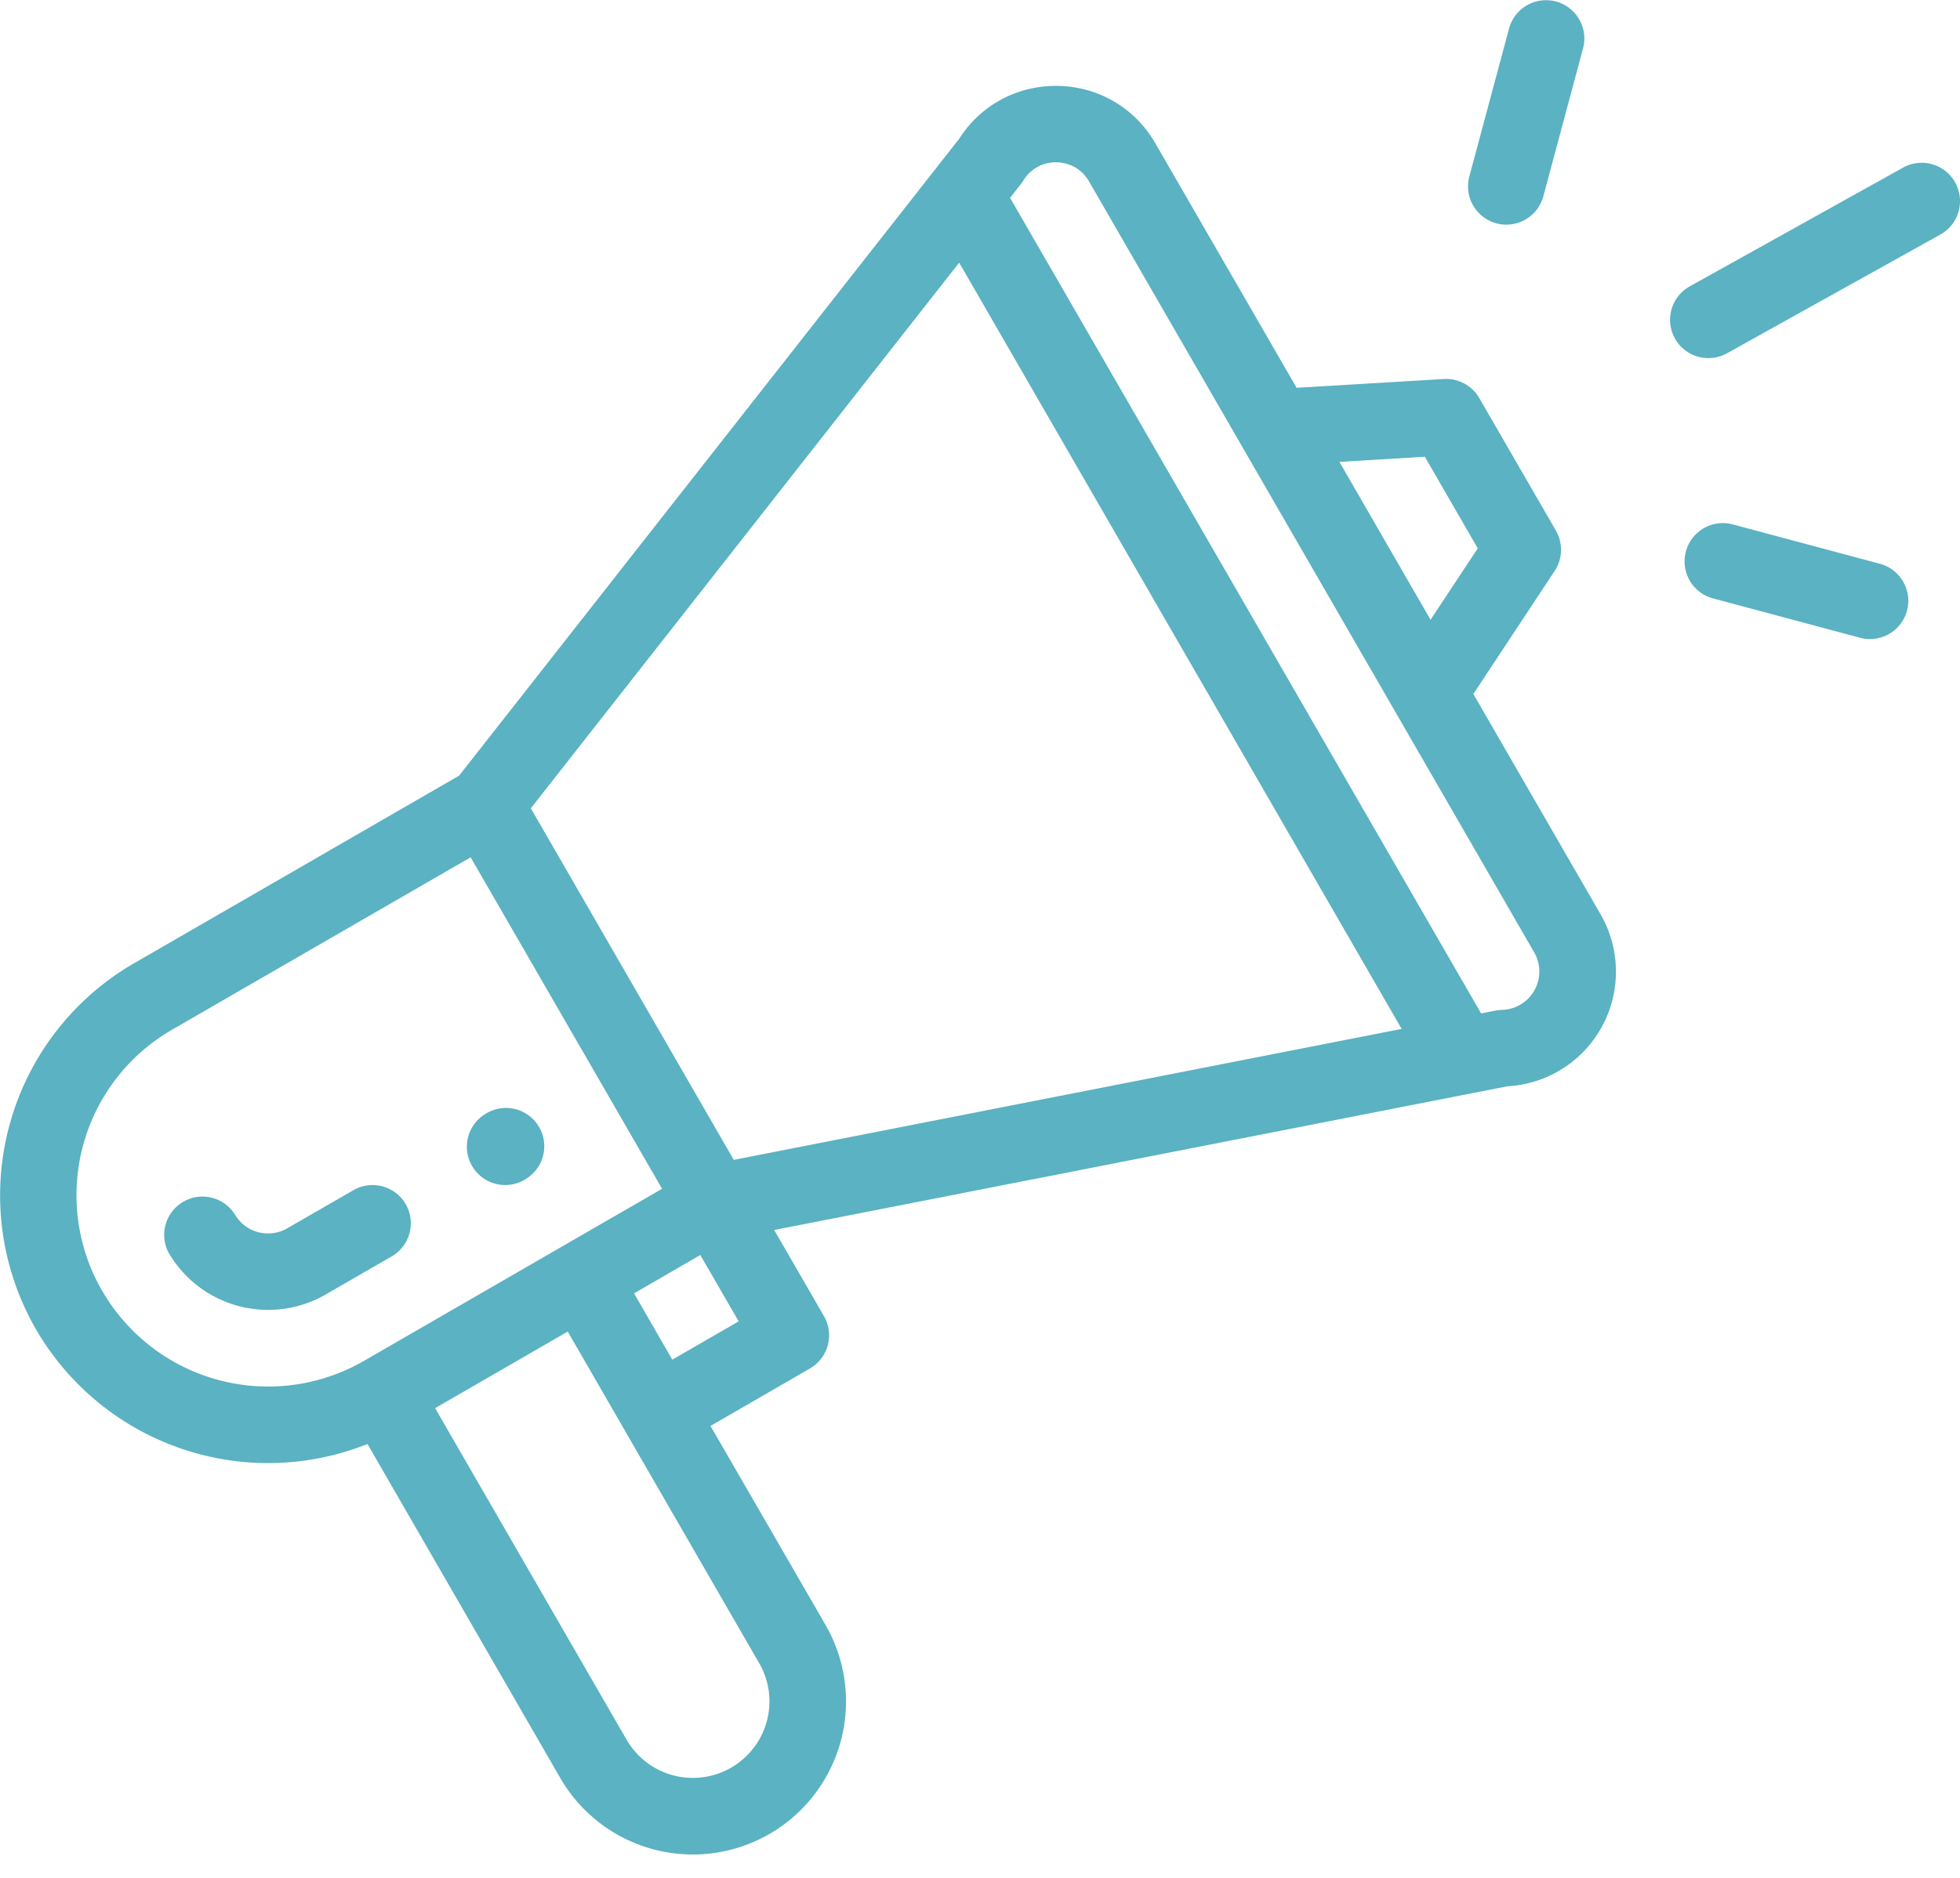 <svg xmlns="http://www.w3.org/2000/svg" width="24" height="23" fill="none"><path fill="#5AB2C2" d="M6.42 14.451a.469.469 0 1 0-.469-.812.469.469 0 0 0 .47.812"/><path fill="#5AB2C2" d="m4.5 17.686 2.36 4.09a1.874 1.874 0 1 0 3.248-1.875L8.7 17.465l1.218-.704a.47.47 0 0 0 .172-.64l-.61-1.056 8.978-1.76a1.406 1.406 0 0 0 1.14-2.108L18.041 8.5l.996-1.508a.47.47 0 0 0 .015-.493l-.938-1.623a.47.47 0 0 0-.434-.234l-1.803.108-1.73-2.995c-.25-.434-.7-.697-1.2-.703h-.018c-.484 0-.924.24-1.184.648L5.622 9.5 1.64 11.799A3.283 3.283 0 0 0 .44 16.28a3.285 3.285 0 0 0 4.06 1.406m4.796 2.683a.937.937 0 1 1-1.624.938l-2.344-4.06 1.624-.938c2.712 4.7 2.3 3.985 2.344 4.06m-1.064-3.716-.468-.812.811-.47.47.813zm9.215-11.059.648 1.122-.578.875-1.116-1.934zm-4.918-3.38a.46.46 0 0 1 .406-.226c.08.001.28.026.4.234l5.452 9.444a.47.47 0 0 1-.394.703c-.064.001-.094.013-.257.043l-5.768-9.989c.121-.155.137-.17.161-.21m-.784 1.004 5.418 9.385-8.178 1.604L6.5 9.9zM1.252 15.812a2.34 2.34 0 0 1 .858-3.202l3.653-2.11 2.344 4.06-3.654 2.11a2.347 2.347 0 0 1-3.201-.859"/><path fill="#5AB2C2" d="M4.968 14.748a.47.47 0 0 0-.64-.171l-.812.468a.47.47 0 0 1-.64-.171.469.469 0 0 0-.812.468 1.41 1.41 0 0 0 1.92.515l.813-.469a.47.47 0 0 0 .171-.64M23.303 2.053l-2.612 1.454a.469.469 0 0 0 .456.82l2.612-1.454a.469.469 0 1 0-.456-.82M23.03 6.908l-1.812-.485a.469.469 0 1 0-.243.906l1.812.485a.469.469 0 0 0 .242-.906M18.478.35l-.486 1.811a.469.469 0 0 0 .906.243l.486-1.811a.469.469 0 1 0-.906-.243"/></svg>